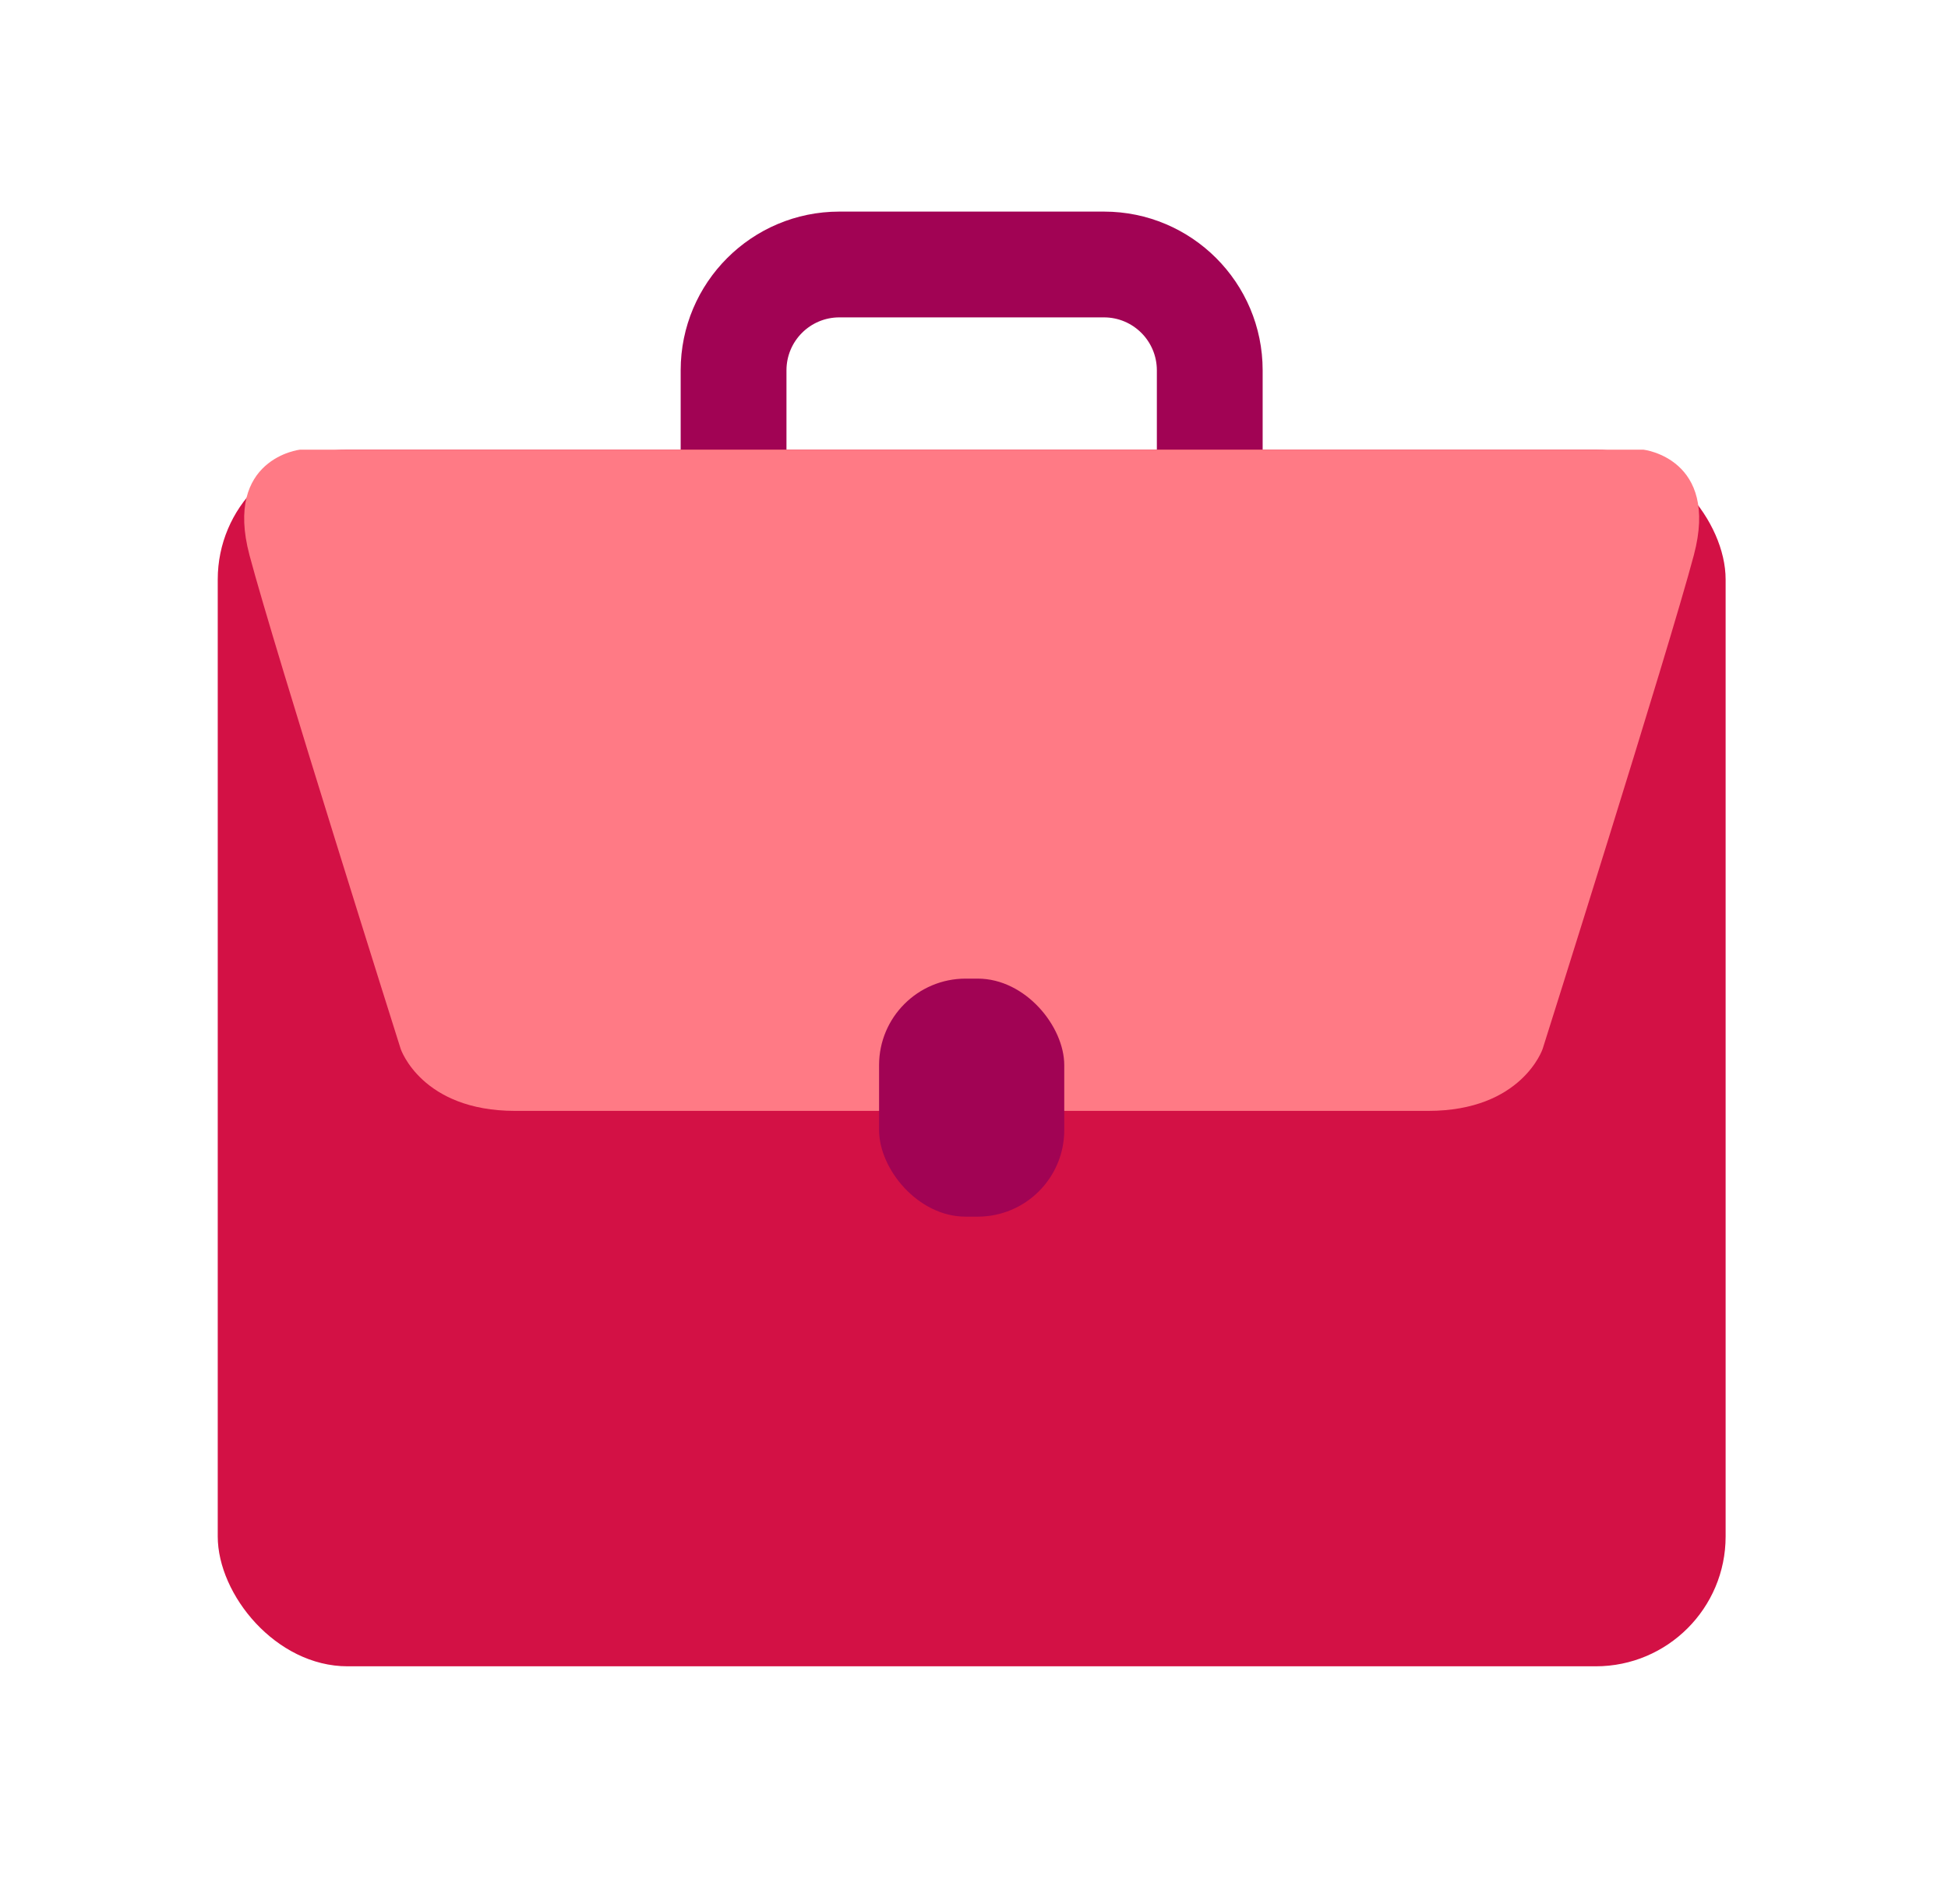 <svg width="45" height="44" viewBox="0 0 45 44" fill="none" xmlns="http://www.w3.org/2000/svg">
<path fill-rule="evenodd" clip-rule="evenodd" d="M25.502 7.333H19.39C18.715 7.333 18.168 7.881 18.168 8.556V29.945C18.168 30.619 18.715 31.167 19.39 31.167H25.502C26.177 31.167 26.724 30.619 26.724 29.945V8.556C26.724 7.881 26.177 7.333 25.502 7.333ZM19.39 4.889C17.366 4.889 15.724 6.531 15.724 8.556V29.945C15.724 31.97 17.366 33.611 19.39 33.611H25.502C27.527 33.611 29.168 31.97 29.168 29.945V8.556C29.168 6.531 27.527 4.889 25.502 4.889H19.39Z" fill="#A10354"/>
<rect x="5.03" y="10.389" width="34.833" height="28.111" rx="3" fill="#D31145"/>
<path fill-rule="evenodd" clip-rule="evenodd" d="M6.931 10.389H22.446H22.446H37.962C37.962 10.389 39.724 10.588 39.129 12.826C38.534 15.064 35.636 24.235 35.636 24.235C35.636 24.235 35.157 25.667 32.992 25.667H22.446H22.446H11.9C9.736 25.667 9.256 24.235 9.256 24.235C9.256 24.235 6.358 15.064 5.763 12.826C5.168 10.588 6.931 10.389 6.931 10.389Z" fill="#FF7A85"/>
<rect x="20.307" y="22.611" width="4.278" height="5.5" rx="2" fill="#A10354"/>
</svg>
